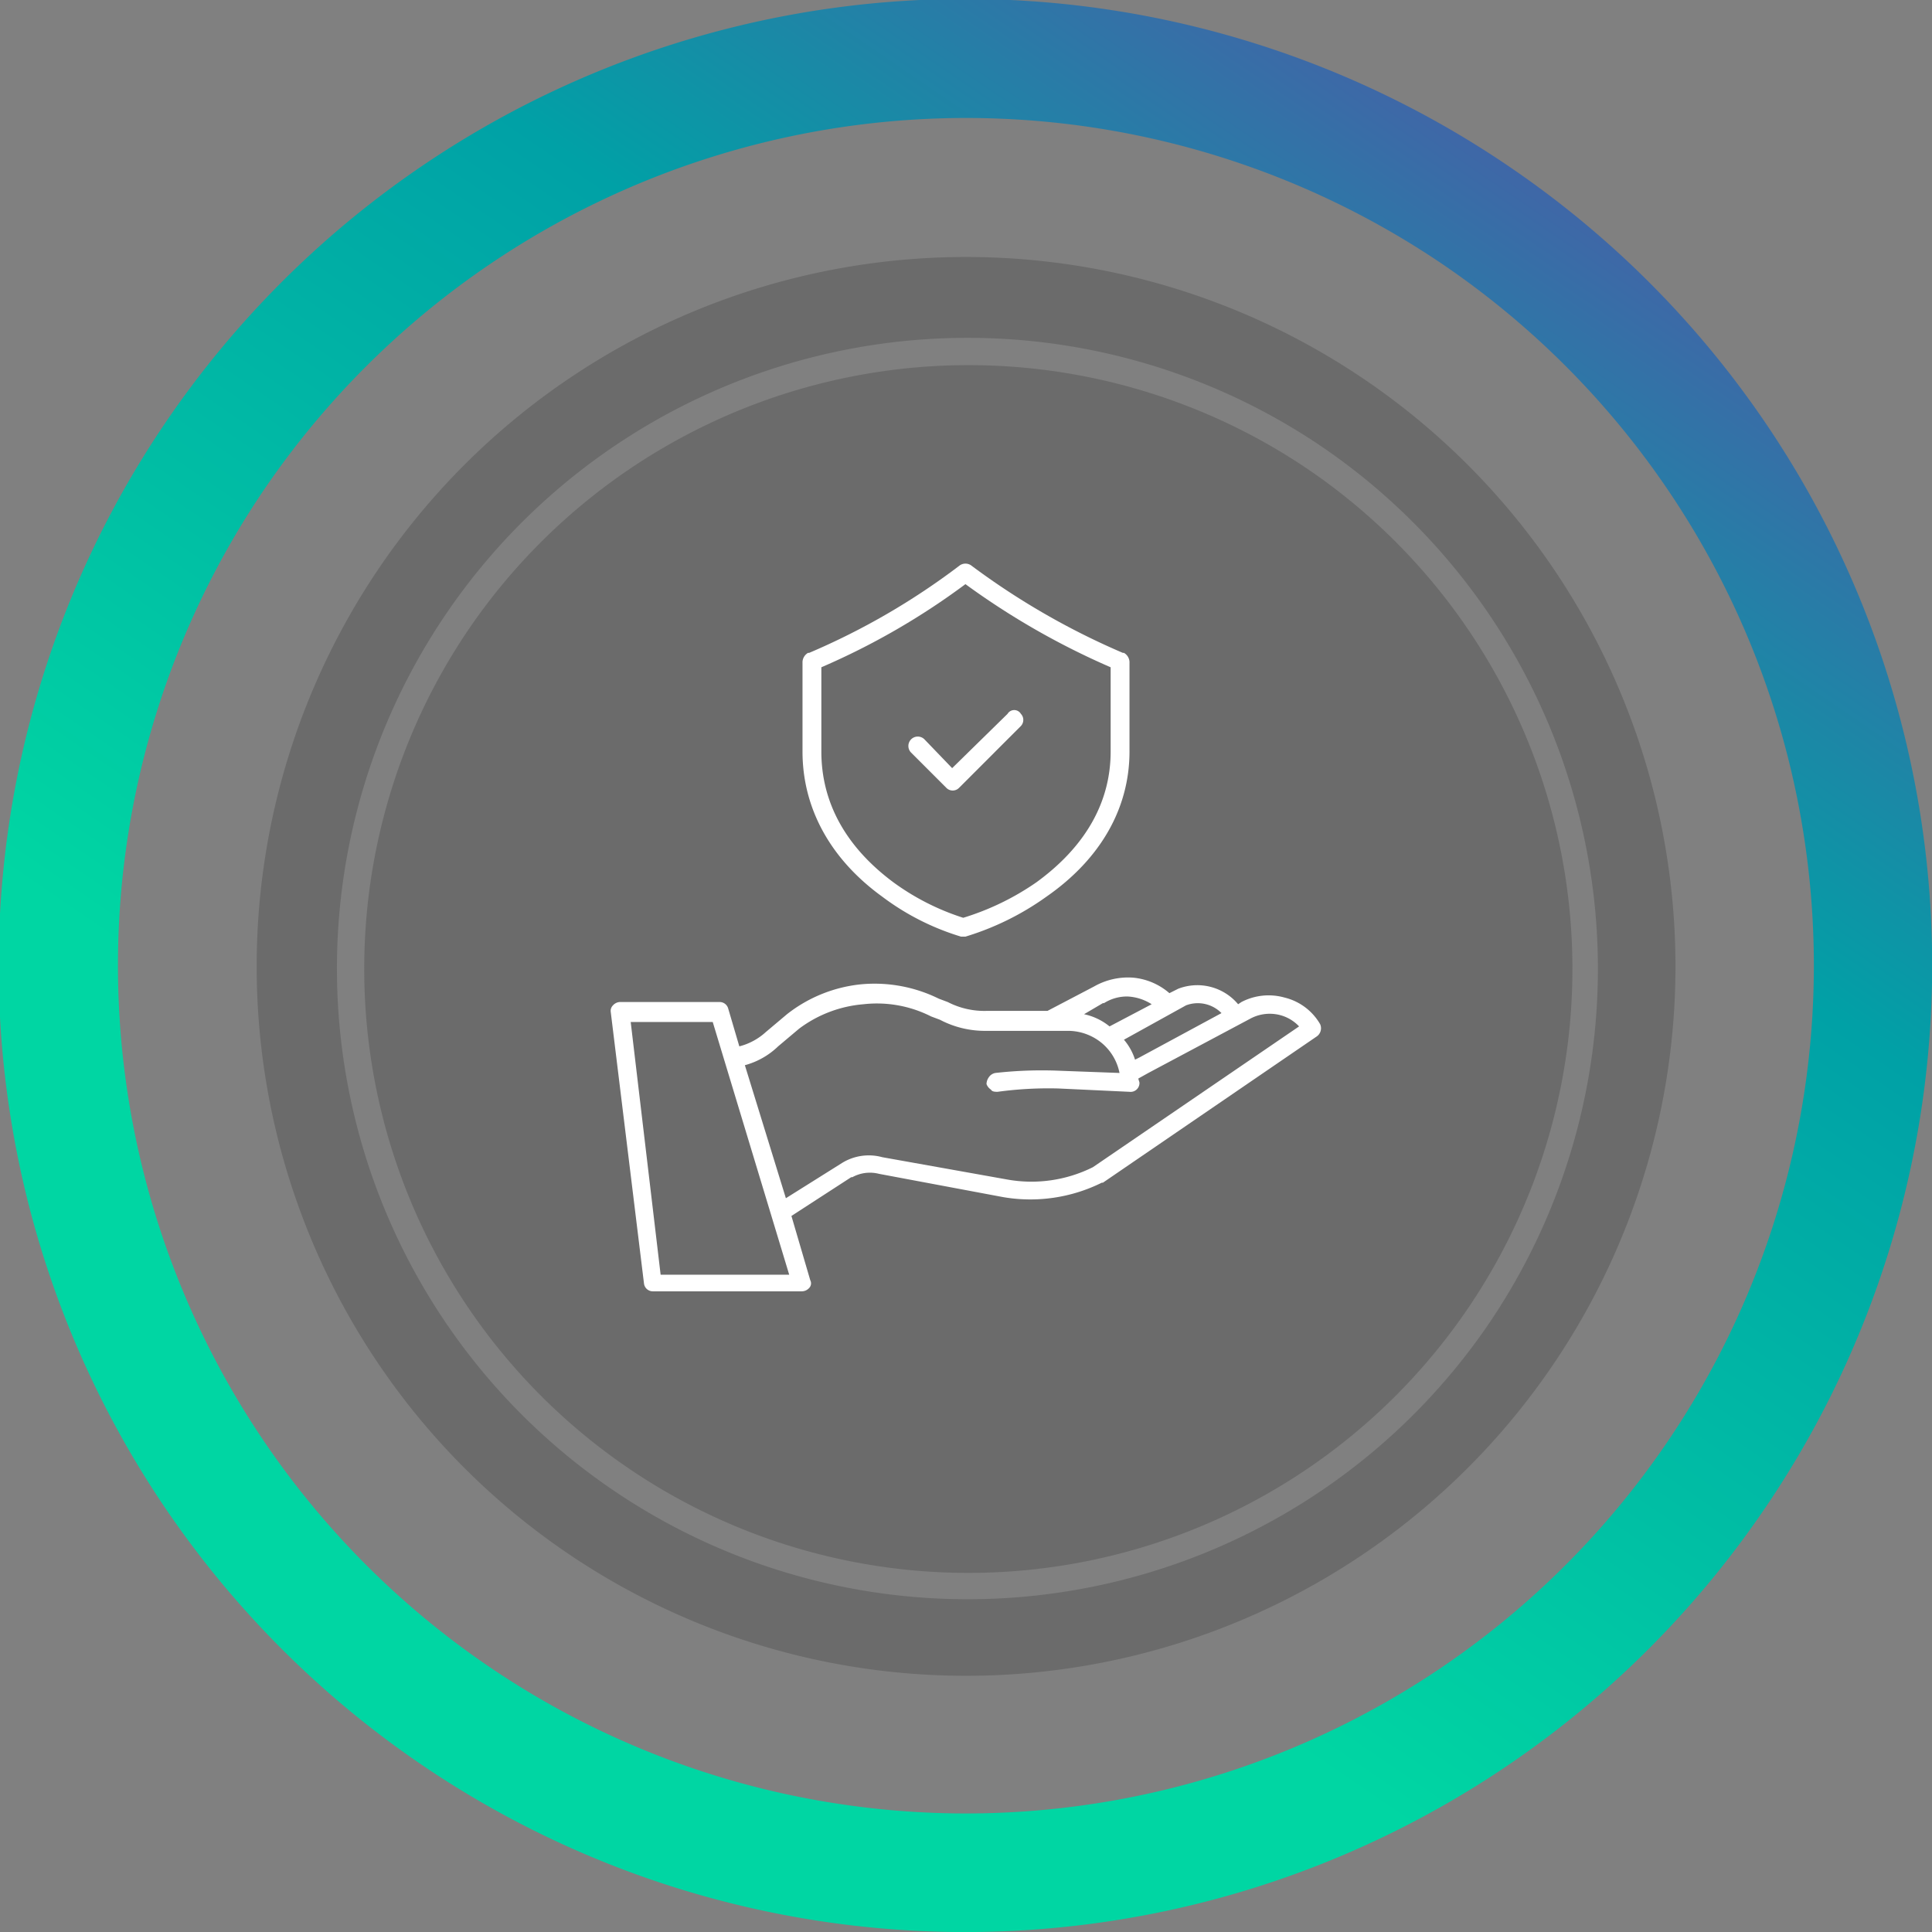 <svg id="Layer_1" data-name="Layer 1" xmlns="http://www.w3.org/2000/svg" xmlns:xlink="http://www.w3.org/1999/xlink" viewBox="0 0 174.3 174.3"><rect x="0" y="0" width="174.3" height="174.3" fill="#808080" stroke="none"/><defs><style>.cls-1{fill:#6b6b6b;}.cls-2{fill:#1b356a;stroke-miterlimit:10;stroke-width:9px;stroke:url(#linear-gradient);}.cls-3{fill:#fff;}</style><linearGradient id="linear-gradient" x1="-473.4" y1="-206.74" x2="-299.06" y2="-206.74" gradientTransform="translate(475.6 -115.4) rotate(-55.7)" gradientUnits="userSpaceOnUse"><stop offset="0.26" stop-color="#00d6a3"/><stop offset="0.73" stop-color="#00a1a6"/><stop offset="1" stop-color="#3f67a7"/></linearGradient></defs><path class="cls-1" d="M42.4,56.6a54.5,54.5,0,1,0,75.7-14.2A54.6,54.6,0,0,0,42.4,56.6Z"/><path class="cls-1" d="M34.3,51.1a64,64,0,1,0,88.9-16.8A64,64,0,0,0,34.3,51.1Zm100.1,68.2a56.9,56.9,0,1,1-15-78.9A57,57,0,0,1,134.4,119.3Z"/><path class="cls-2" d="M155.4,133.7A82.7,82.7,0,1,1,133.7,18.8,82.6,82.6,0,0,1,155.4,133.7ZM20.2,41.5A81,81,0,1,0,132.8,20.2,81.1,81.1,0,0,0,20.2,41.5Z"/><path class="cls-3" d="M119.1,92.4a5.1,5.1,0,0,0-3.2-2.4,5.3,5.3,0,0,0-3.9.4l-.3.2a4.8,4.8,0,0,0-5.4-1.4h0l-.8.4h0a5.8,5.8,0,0,0-3.3-1.4,6.2,6.2,0,0,0-3.5.8l-4.2,2.2H89a7.2,7.2,0,0,1-3.5-.8l-.8-.3a13.1,13.1,0,0,0-7-1.3A12.9,12.9,0,0,0,71,91.5h0l-1.9,1.6a5.6,5.6,0,0,1-2.4,1.3l-1-3.4a.8.8,0,0,0-.8-.6h-9a.9.9,0,0,0-.6.3.7.7,0,0,0-.2.6l3,24.5a.8.8,0,0,0,.8.7H72.3a.9.9,0,0,0,.7-.3.6.6,0,0,0,.1-.7l-1.7-5.8,5.4-3.5h.1a3.3,3.3,0,0,1,2.4-.3h0l11.2,2.1h0a14.5,14.5,0,0,0,8.9-1.3h.1l19.3-13.2h0A.9.9,0,0,0,119.1,92.4ZM107,90.7a3,3,0,0,1,3.2.7l-7.4,4-.4.2h0a5.2,5.2,0,0,0-1-1.8Zm-7.5-.2h.1a3.9,3.9,0,0,1,2.1-.6,4.4,4.4,0,0,1,2.2.7l-3.8,2a5.4,5.4,0,0,0-2.3-1.1ZM59.6,115,56.9,92.2h7.4L71.2,115Zm39-9.7a12.4,12.4,0,0,1-7.8,1.1l-11.2-2h0a4.6,4.6,0,0,0-3.6.5h0l-5.1,3.2-3.7-12a6.9,6.9,0,0,0,3-1.7l1.9-1.6h0a11.2,11.2,0,0,1,5.8-2.2A10.8,10.8,0,0,1,84,91.7l.8.3A8.7,8.7,0,0,0,89,93h7.4a4.8,4.8,0,0,1,3,1.1,4.7,4.7,0,0,1,1.6,2.7l-5.4-.2h0a37.5,37.5,0,0,0-5.8.2.9.9,0,0,0-.6.4,1.1,1.1,0,0,0-.2.6,1,1,0,0,0,.4.5c.1.2.4.2.6.2a33.8,33.8,0,0,1,5.5-.3l6.4.3h0a.8.8,0,0,0,.9-.8c0-.1-.1-.3-.1-.4l.9-.5,9.2-4.9a3.7,3.7,0,0,1,2.3-.4,3.6,3.6,0,0,1,2.1,1.1Z"/><path class="cls-3" d="M79.6,80.9a22.7,22.7,0,0,0,7.1,3.6h.4a24.9,24.9,0,0,0,7.3-3.6c4.9-3.4,7.5-8,7.5-13.1V59.7a1,1,0,0,0-.5-.8h-.1A66.8,66.8,0,0,1,87.6,51a.9.9,0,0,0-1,0A63.5,63.5,0,0,1,73,58.9h-.1a1,1,0,0,0-.5.8v8.1C72.4,72.9,74.9,77.5,79.6,80.9ZM74.1,60.2a64.6,64.6,0,0,0,13-7.5,68.3,68.3,0,0,0,13.1,7.5v7.6c0,4.6-2.3,8.6-6.7,11.8a23.7,23.7,0,0,1-6.6,3.2,22,22,0,0,1-6.3-3.2c-4.3-3.2-6.5-7.2-6.5-11.8Z"/><path class="cls-3" d="M85.4,71.1a.8.8,0,0,0,1.1,0l5.6-5.6a.8.8,0,0,0,0-1.1.7.7,0,0,0-1.2,0l-5,4.9-2.5-2.6h0a.8.8,0,0,0-1.2,1.2Z"/></svg>